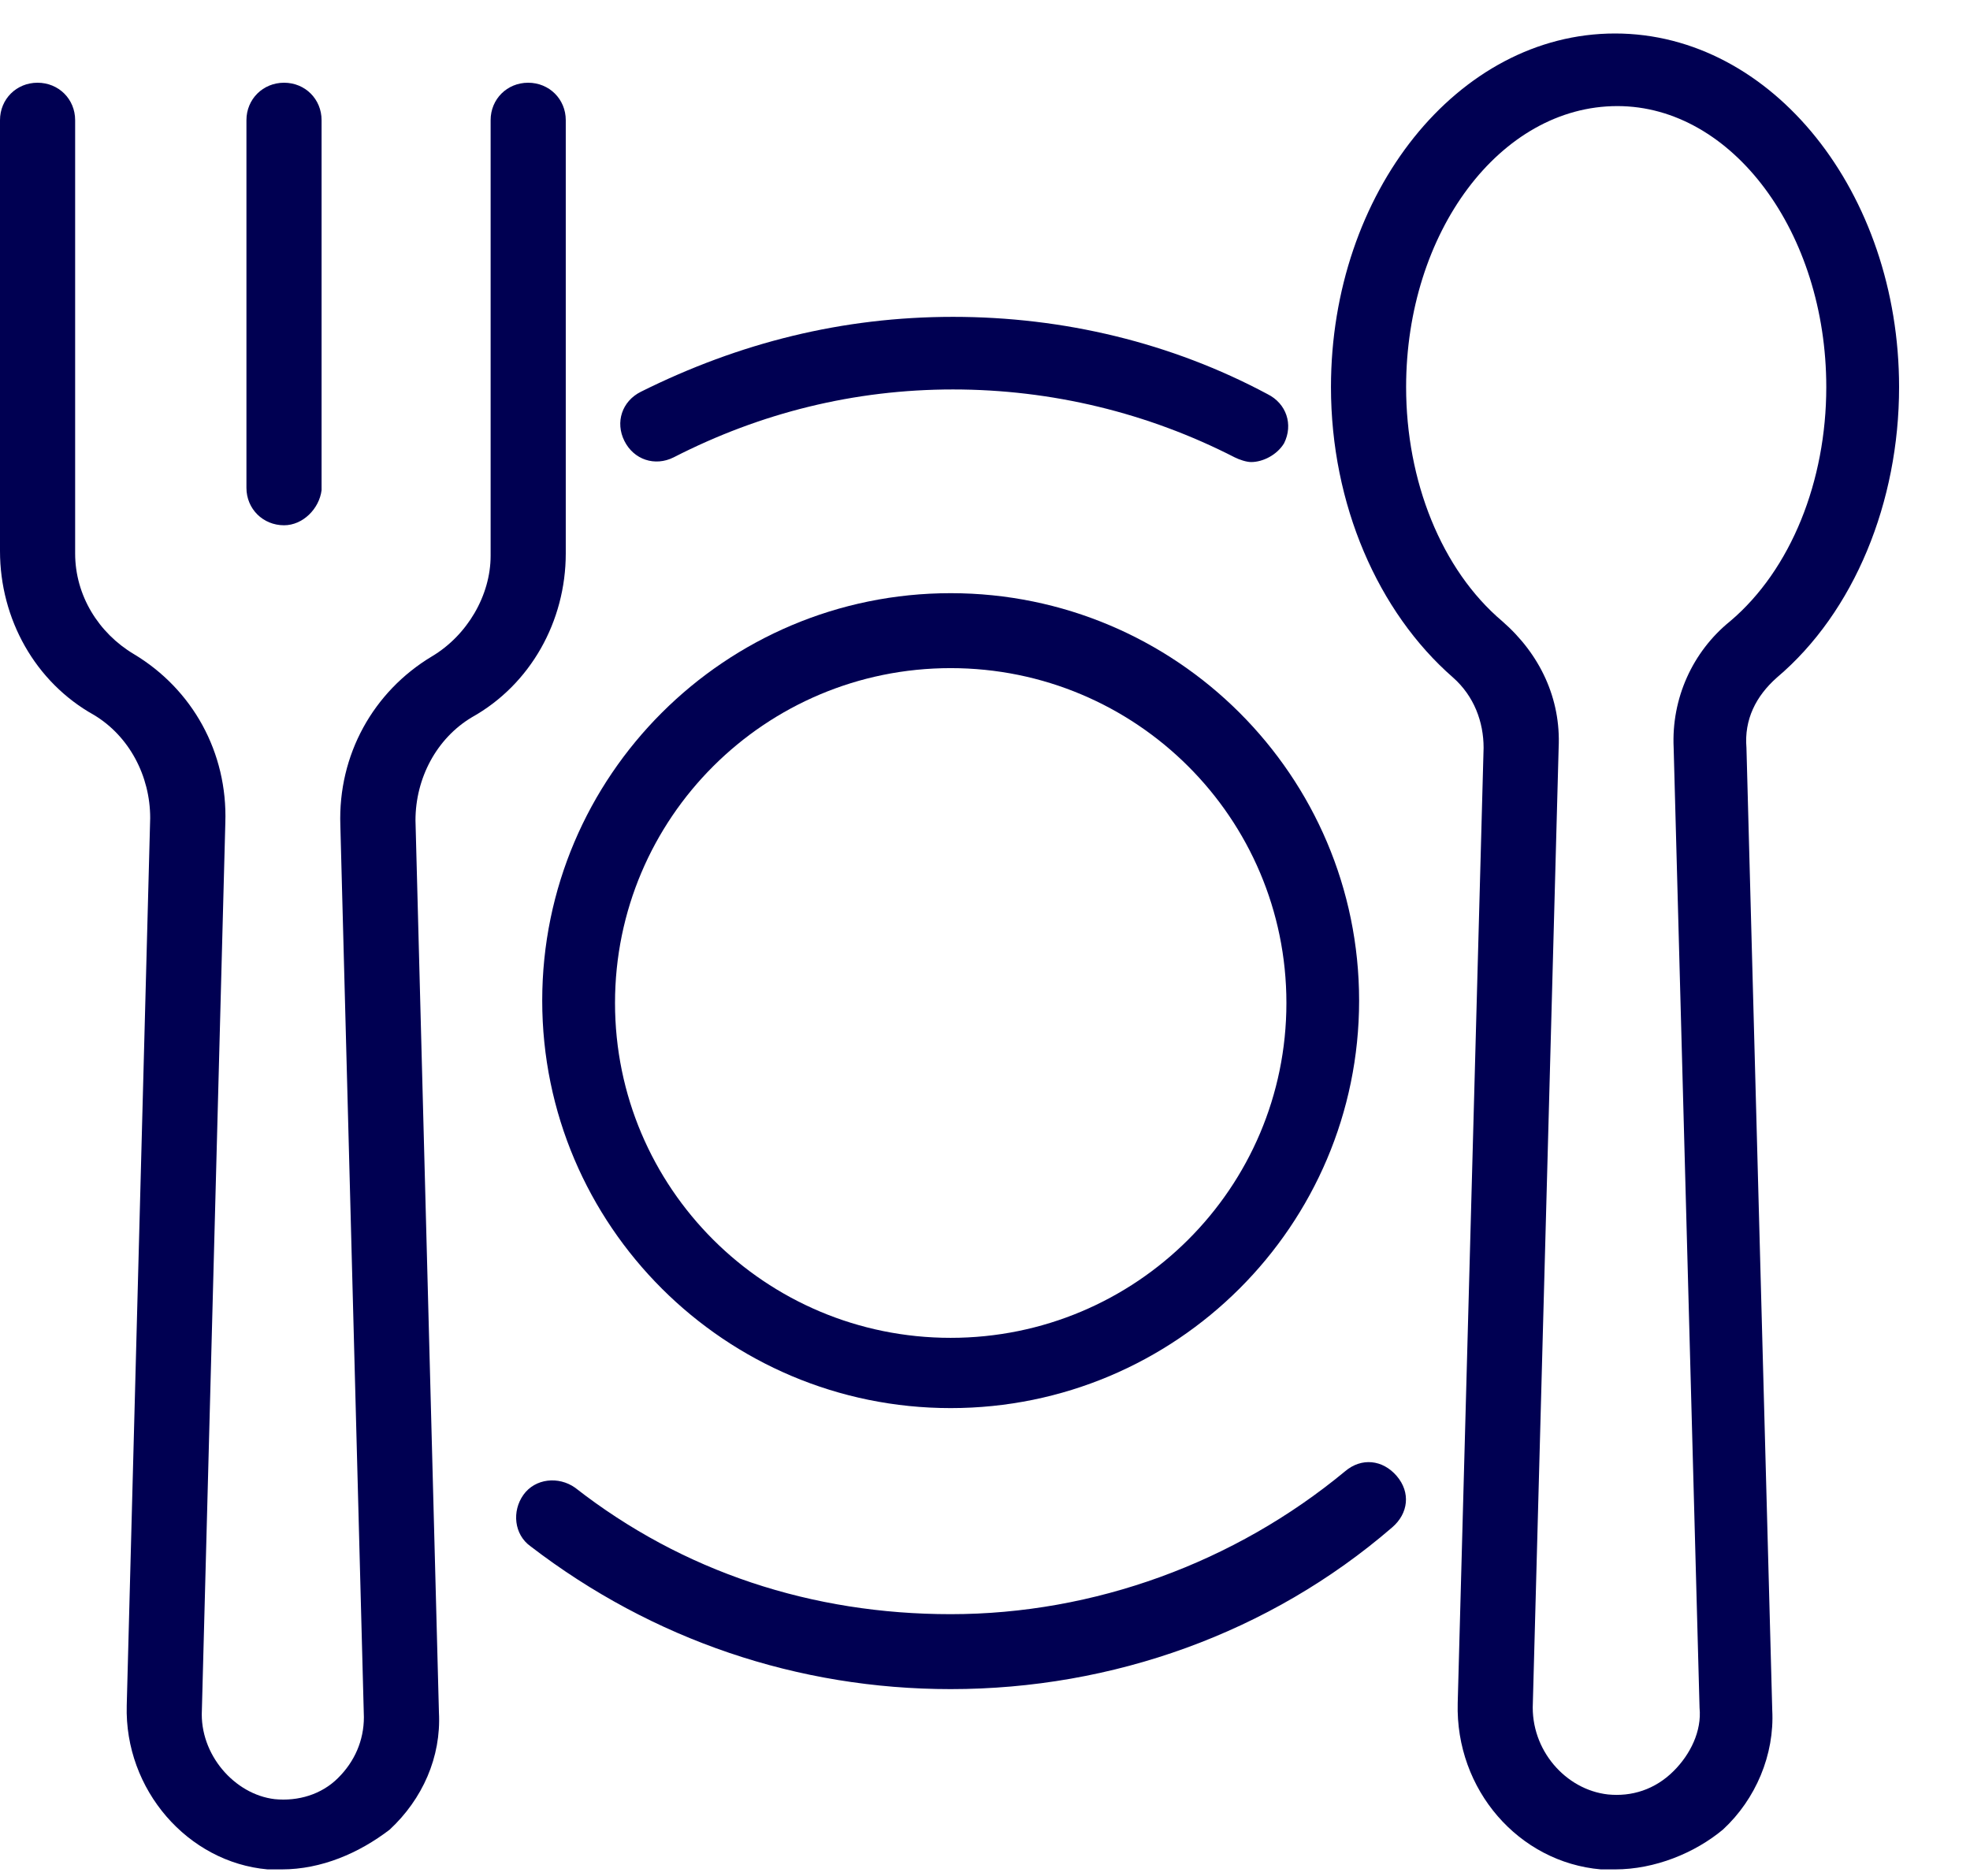 <svg width="21" height="20" viewBox="0 0 21 20" fill="none" xmlns="http://www.w3.org/2000/svg">
<path d="M3.003 19.93C2.953 19.93 2.903 19.93 2.853 19.93C2.002 19.855 1.326 19.081 1.351 18.182L1.601 8.721C1.601 8.271 1.376 7.847 1.001 7.622C0.375 7.273 0 6.599 0 5.875V1.281C0 1.057 0.175 0.882 0.4 0.882C0.626 0.882 0.801 1.057 0.801 1.281V5.9C0.801 6.349 1.051 6.749 1.426 6.973C2.052 7.348 2.427 8.022 2.402 8.771L2.152 18.232C2.127 18.707 2.502 19.131 2.928 19.181C3.178 19.206 3.428 19.131 3.603 18.956C3.779 18.782 3.879 18.557 3.879 18.307L3.628 8.796C3.603 8.047 3.979 7.373 4.604 6.998C4.98 6.774 5.23 6.349 5.23 5.925V1.281C5.23 1.057 5.405 0.882 5.63 0.882C5.855 0.882 6.031 1.057 6.031 1.281V5.9C6.031 6.624 5.655 7.298 5.03 7.647C4.654 7.872 4.429 8.296 4.429 8.746L4.679 18.257C4.704 18.732 4.504 19.181 4.154 19.506C3.829 19.755 3.428 19.93 3.003 19.93Z" fill="#000052"/>
<path d="M17.216 19.93C17.166 19.93 17.116 19.93 17.066 19.93C16.19 19.855 15.514 19.081 15.539 18.157L15.815 7.972C15.815 7.697 15.714 7.422 15.489 7.223C14.688 6.524 14.188 5.375 14.188 4.127C14.188 2.055 15.539 0.357 17.216 0.357C18.892 0.357 20.244 2.055 20.244 4.127C20.244 5.35 19.768 6.524 18.942 7.223C18.717 7.422 18.592 7.672 18.617 7.972L18.892 18.232C18.917 18.706 18.717 19.181 18.367 19.505C18.067 19.755 17.641 19.93 17.216 19.93ZM17.241 1.131C15.99 1.131 14.989 2.479 14.989 4.127C14.989 5.126 15.364 6.074 16.015 6.624C16.415 6.973 16.64 7.447 16.615 7.972L16.34 18.157C16.315 18.657 16.69 19.081 17.141 19.131C17.391 19.156 17.641 19.081 17.841 18.881C18.017 18.706 18.142 18.457 18.117 18.207L17.841 7.972C17.816 7.447 18.042 6.948 18.442 6.624C19.093 6.074 19.468 5.126 19.468 4.127C19.468 2.479 18.467 1.131 17.241 1.131Z" fill="#000052"/>
<path d="M3.028 5.6C2.803 5.6 2.627 5.425 2.627 5.201V1.281C2.627 1.057 2.803 0.882 3.028 0.882C3.253 0.882 3.428 1.057 3.428 1.281V5.226C3.403 5.425 3.228 5.6 3.028 5.6Z" fill="#000052"/>
<path d="M10.134 18.008C8.508 18.008 6.956 17.484 5.655 16.485C5.48 16.36 5.455 16.111 5.58 15.936C5.705 15.761 5.955 15.736 6.131 15.861C7.282 16.76 8.658 17.209 10.134 17.209C11.661 17.209 13.162 16.66 14.338 15.686C14.513 15.537 14.739 15.561 14.889 15.736C15.039 15.911 15.014 16.136 14.839 16.285C13.537 17.409 11.861 18.008 10.134 18.008Z" fill="#000052"/>
<path d="M13.337 4.926C13.287 4.926 13.212 4.901 13.162 4.876C12.236 4.401 11.21 4.152 10.159 4.152C9.108 4.152 8.107 4.401 7.181 4.876C6.981 4.976 6.756 4.901 6.656 4.701C6.556 4.501 6.631 4.277 6.831 4.177C7.882 3.653 8.983 3.378 10.159 3.378C11.335 3.378 12.486 3.653 13.512 4.202C13.713 4.302 13.788 4.526 13.688 4.726C13.612 4.851 13.462 4.926 13.337 4.926Z" fill="#000052"/>
<path d="M10.134 15.012C7.732 15.012 5.78 13.065 5.78 10.668C5.78 8.271 7.732 6.324 10.134 6.324C12.537 6.324 14.488 8.271 14.488 10.668C14.488 13.065 12.537 15.012 10.134 15.012ZM10.134 7.123C8.157 7.123 6.556 8.721 6.556 10.693C6.556 12.665 8.157 14.263 10.134 14.263C12.111 14.263 13.713 12.665 13.713 10.693C13.713 8.721 12.111 7.123 10.134 7.123Z" fill="#000052"/>
</svg>
